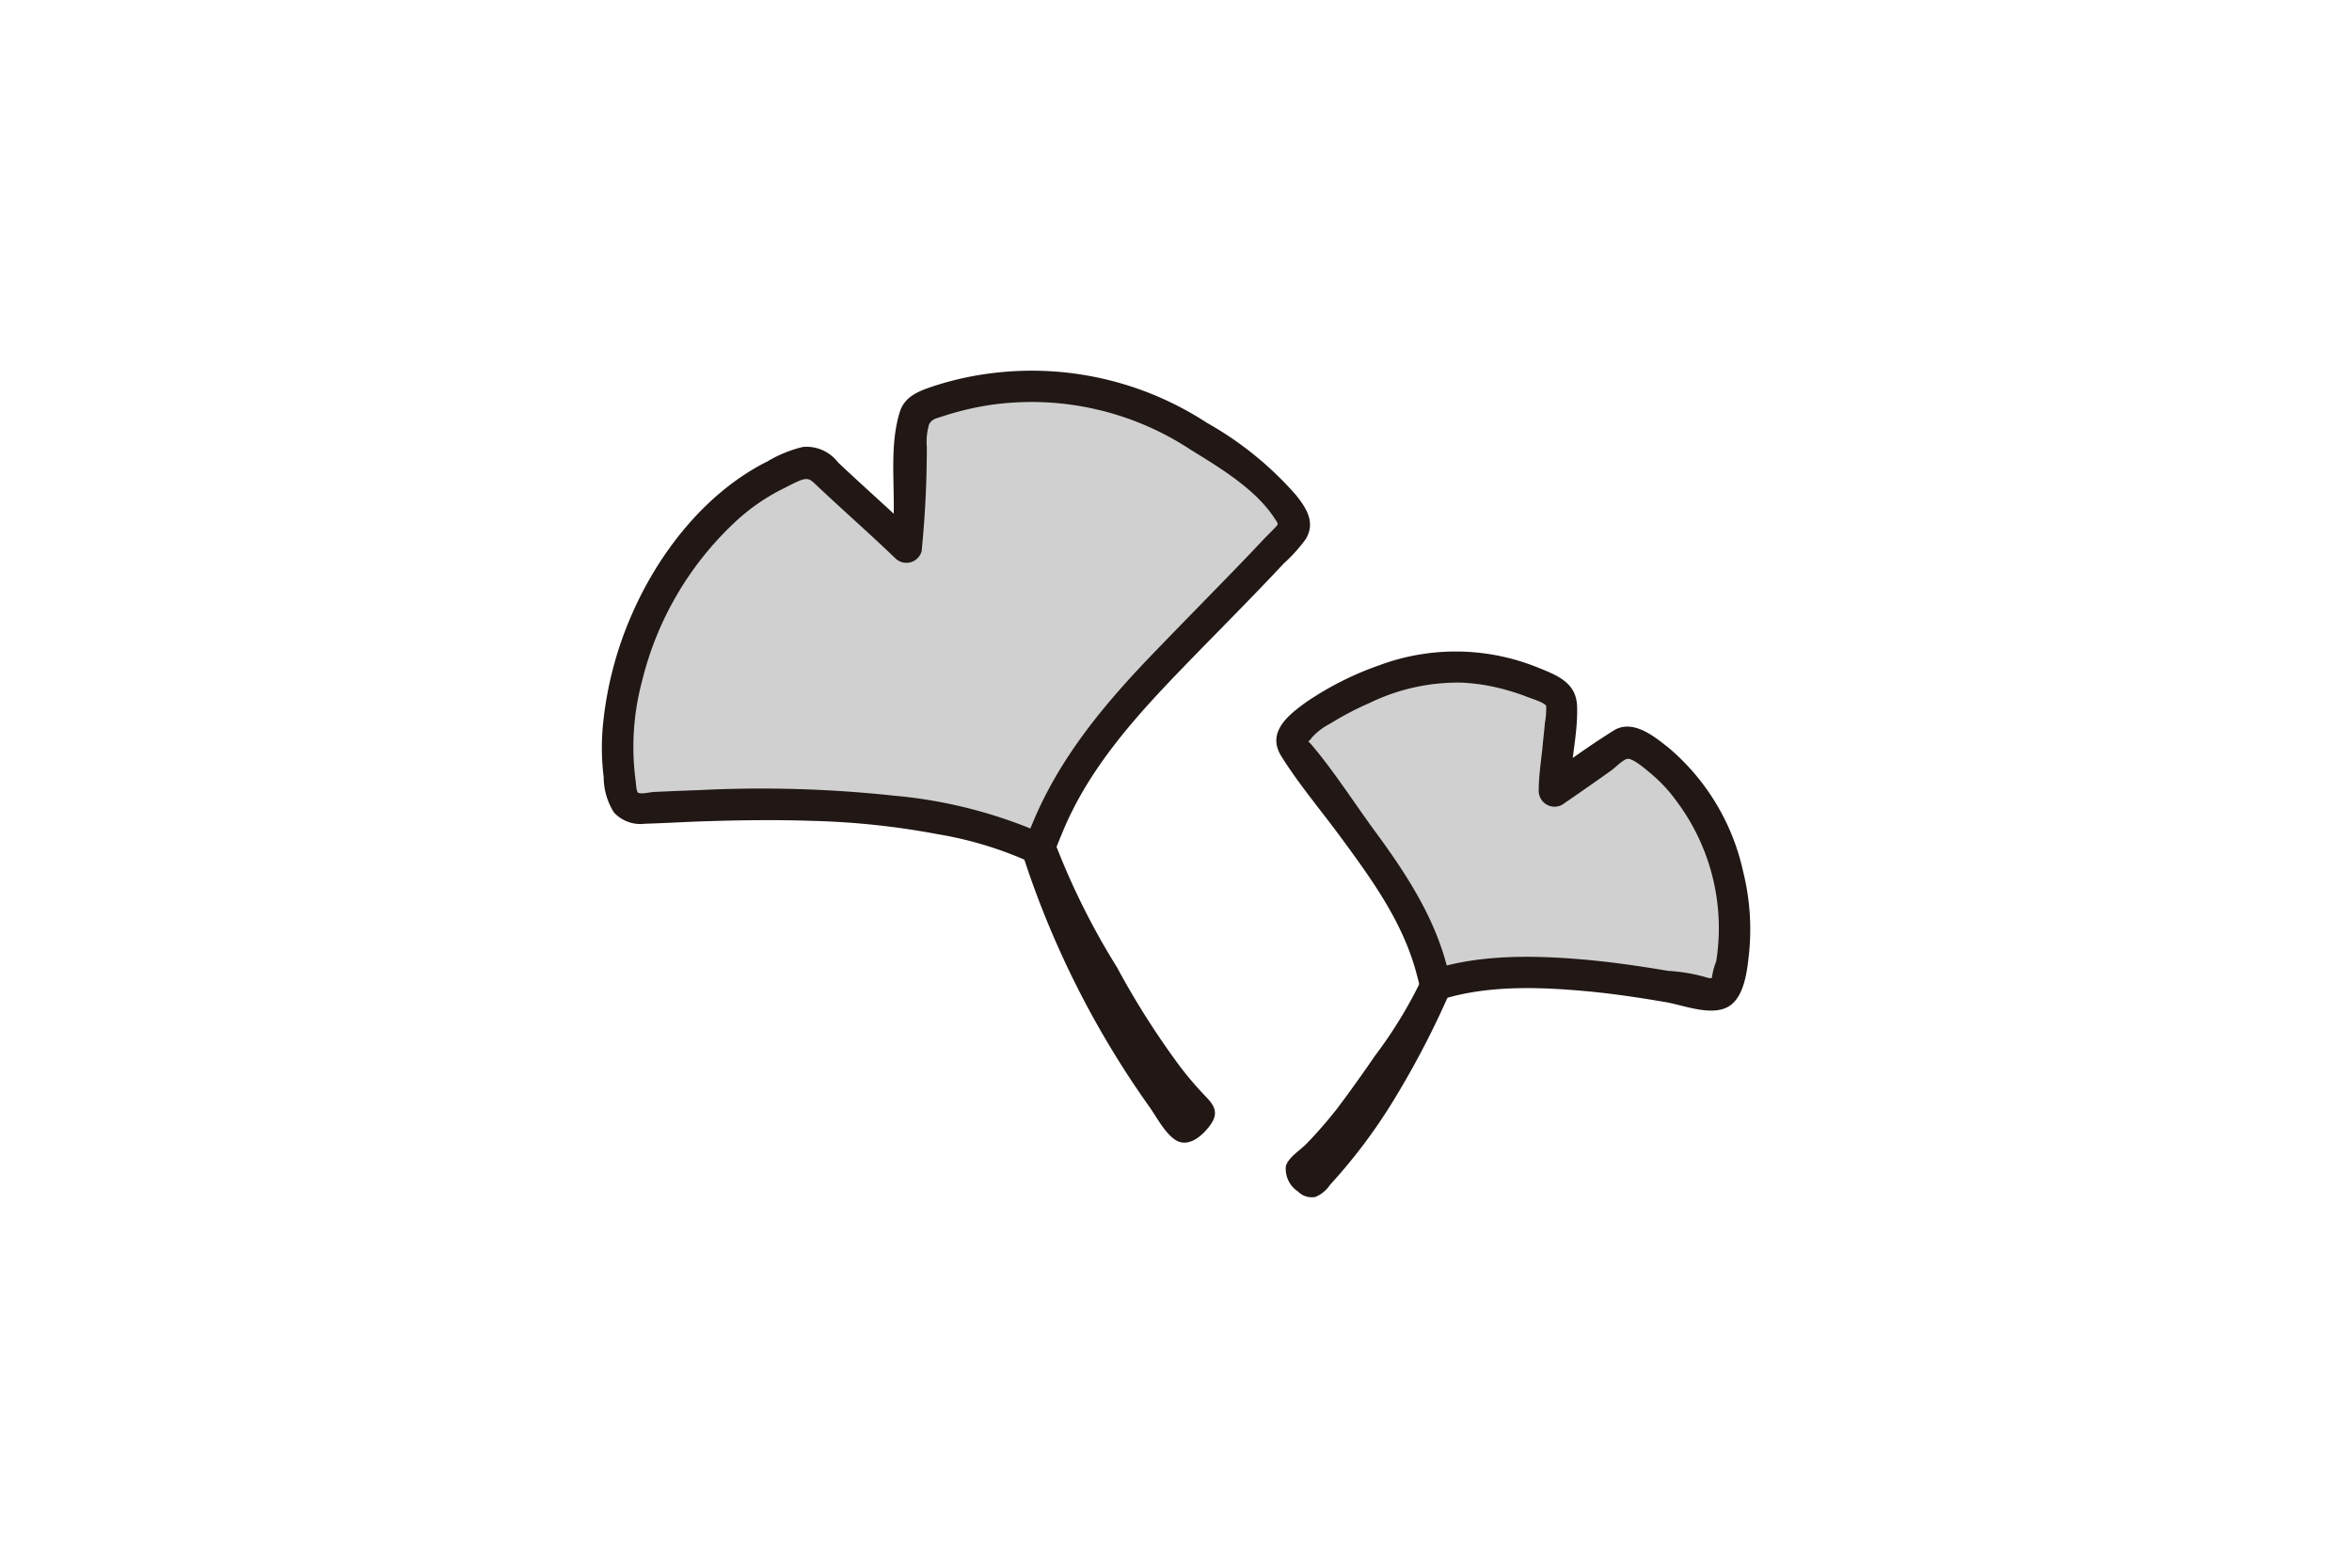 <svg xmlns="http://www.w3.org/2000/svg" width="180" height="120" viewBox="0 0 180 120"><defs><style>.a{fill:#d0d0d0;}.b{fill:#211715;}</style></defs><path class="a" d="M109.6,74.362a26.274,26.274,0,0,0-4.7-9.153c-1.146-1.592-4.707-6.362-5.271-7.206a5.01,5.01,0,0,1-.8-1.232c-.09-.389.148-.59.416-.867a14.2,14.2,0,0,1,4.106-2.731,20.4,20.4,0,0,1,6.019-2.014A16.3,16.3,0,0,1,118.935,53a.97.97,0,0,1,.549,1.056,29.076,29.076,0,0,1-.225,3.016l-.156,1.736a11.362,11.362,0,0,0-.147,1.749c.192-.164.423-.266.628-.411l.687-.486,1.419-1,1.373-.971c.229-.162.458-.322.686-.485a2.166,2.166,0,0,1,.673-.394c.527-.111,1.347.558,1.783.836a11.855,11.855,0,0,1,3.155,3.109,17.657,17.657,0,0,1,2.825,6.061,17.986,17.986,0,0,1,.533,5.329,11.5,11.5,0,0,1-.435,2.618c-.251.847-.342,1.544-1.4,1.348-6.367-1.177-13.468-2.414-19.871-1.027,0,0-.958.24-1.157.318C109.811,75.192,109.6,74.362,109.6,74.362Z"/><path class="b" d="M110.756,74.043c-1-3.919-3.2-7.247-5.567-10.468-1.579-2.153-3.055-4.48-4.776-6.519-.416-.493-.312-.144-.018-.594a4.8,4.8,0,0,1,1.394-1.065,23.335,23.335,0,0,1,3-1.576,15.485,15.485,0,0,1,7.106-1.568,15.279,15.279,0,0,1,3.435.575,15.609,15.609,0,0,1,1.548.517c.25.1,1.334.429,1.452.69a6.241,6.241,0,0,1-.1,1.324c-.045.571-.116,1.141-.17,1.712-.11,1.151-.307,2.33-.3,3.485a1.209,1.209,0,0,0,1.806,1.036c.914-.629,1.827-1.259,2.733-1.9l1.03-.729c.267-.189.917-.853,1.235-.878.439-.034,1.433.844,1.774,1.124a11.517,11.517,0,0,1,1.99,2.147,16.2,16.2,0,0,1,3.016,12.223,5.413,5.413,0,0,0-.332,1.265,1.559,1.559,0,0,1-.1.283q.651-.279-.141-.258a12.915,12.915,0,0,0-3.1-.552c-2.222-.374-4.458-.7-6.7-.886-3.736-.311-7.817-.364-11.425.808l1.476.839c-.08-.346-.168-.691-.256-1.035a1.2,1.2,0,0,0-2.314.638c.088.344.175.689.255,1.035a1.212,1.212,0,0,0,1.477.838c3.487-1.133,7.41-1.02,11.017-.7,2.107.185,4.2.5,6.284.856,1.427.245,3.766,1.218,5.034.172,1.055-.87,1.221-2.83,1.353-4.077a18.289,18.289,0,0,0-.469-6.094,17.245,17.245,0,0,0-5.677-9.451c-1.1-.869-2.674-2.188-4.135-1.4a61.917,61.917,0,0,0-5.23,3.657l1.805,1.036c-.008-2.166.609-4.33.528-6.5-.067-1.8-1.494-2.351-2.986-2.95a16.739,16.739,0,0,0-12.15-.179A23.8,23.8,0,0,0,99.9,53.79c-1.385,1-2.958,2.3-1.841,4.093,1.331,2.134,3.009,4.113,4.5,6.137,2.429,3.3,4.863,6.63,5.889,10.661A1.2,1.2,0,0,0,110.756,74.043Z"/><path class="b" d="M79.478,65.26A102.238,102.238,0,0,0,85.821,79.4a81.041,81.041,0,0,0,4.8,6.861.034.034,0,0,0,.039.009A2.748,2.748,0,0,0,91.815,85.2a.032.032,0,0,0,0-.041,36.727,36.727,0,0,1-4.317-5.379c-1.477-2.2-6.8-11.533-7.851-14.783"/><path class="b" d="M78.321,65.579A70.776,70.776,0,0,0,87.949,84.7c.56.774,1.392,2.435,2.349,2.715.933.272,1.871-.65,2.356-1.342.628-.895.278-1.473-.417-2.178a25.445,25.445,0,0,1-2.028-2.392,62.381,62.381,0,0,1-4.727-7.462A55.713,55.713,0,0,1,80.8,64.676c-.486-1.459-2.8-.834-2.314.638,1.262,3.793,3.459,7.381,5.431,10.836s4.1,7.113,7.045,9.855l-.351-.848c-.06-.471-.239-.093-.56.078l.925-.121c.561.143-.175-.565-.266-.687q-.291-.387-.575-.779-.555-.762-1.091-1.538-.98-1.414-1.9-2.867A34.482,34.482,0,0,1,85.43,76.09a86.1,86.1,0,0,1-4.8-11.149c-.484-1.459-2.8-.834-2.314.638Z"/><path class="a" d="M80.088,63.557c1.874-4.782,5.058-8.55,8.553-12.222,1.961-2.06,8.017-8.209,8.994-9.31a7.266,7.266,0,0,0,1.386-1.612c.206-.541-.1-.877-.427-1.327a20.6,20.6,0,0,0-5.359-4.734,29.567,29.567,0,0,0-8.249-4.081,23.63,23.63,0,0,0-14.092.756c-.766.3-.893.684-1,1.409a42.028,42.028,0,0,0-.272,4.377l-.119,2.524a16.28,16.28,0,0,1-.134,2.542c-.243-.274-.554-.465-.821-.715l-.89-.833-1.84-1.722L64.04,36.943c-.3-.278-.6-.554-.89-.833a3.148,3.148,0,0,0-.889-.7c-.735-.263-2.045.535-2.726.849A17.173,17.173,0,0,0,54.39,40.1a25.583,25.583,0,0,0-5.255,8.148,26.084,26.084,0,0,0-1.817,7.55,16.725,16.725,0,0,0,.107,3.847c.2,1.265.188,2.285,1.746,2.212,9.379-.433,19.823-.809,28.745,2.446,0,0,1.329.535,1.6.685C79.62,64.707,80.088,63.557,80.088,63.557Z"/><path class="b" d="M81.245,63.876c2.022-5.033,5.687-9.057,9.407-12.9,2.537-2.62,5.124-5.2,7.614-7.863a11.777,11.777,0,0,0,1.669-1.856c.75-1.264.058-2.348-.749-3.357a25.943,25.943,0,0,0-6.828-5.539,24.518,24.518,0,0,0-16.531-3.785,23.643,23.643,0,0,0-4.557,1.041c-1.072.368-2.066.78-2.421,1.955-.957,3.172-.108,6.754-.634,9.988l2-.53c-1.985-1.911-4.07-3.734-6.074-5.629a3.038,3.038,0,0,0-2.7-1.189,9.785,9.785,0,0,0-2.707,1.106c-4.773,2.383-8.42,7.1-10.475,11.936a27.738,27.738,0,0,0-2.1,8.093A18.281,18.281,0,0,0,46.2,59.49a5.105,5.105,0,0,0,.789,2.706,2.775,2.775,0,0,0,2.393.856c1.444-.041,2.888-.13,4.333-.179,2.811-.094,5.625-.134,8.437-.039a59.522,59.522,0,0,1,9.584,1.015,28.621,28.621,0,0,1,7.172,2.179,1.223,1.223,0,0,0,1.763-.717c.182-.481.377-.958.571-1.435.581-1.431-1.74-2.053-2.314-.638-.194.477-.389.954-.571,1.435l1.762-.717A36.434,36.434,0,0,0,68.363,60.9,94.469,94.469,0,0,0,53.5,60.481q-1.737.06-3.472.141c-.237.011-1.052.2-1.211.038-.125-.125-.147-.743-.172-.9a19.5,19.5,0,0,1,.512-7.7,24.644,24.644,0,0,1,7.315-12.3,15.5,15.5,0,0,1,3.476-2.362c.407-.2.816-.429,1.236-.6.716-.3.88-.053,1.414.45,1.959,1.844,3.99,3.627,5.926,5.49a1.21,1.21,0,0,0,2.006-.529,79.485,79.485,0,0,0,.4-8,4.667,4.667,0,0,1,.177-1.735c.226-.4.483-.425.985-.592a22.68,22.68,0,0,1,3.651-.879,22.138,22.138,0,0,1,15.409,3.441c2.237,1.381,4.947,3,6.411,5.257.309.478.309.38-.128.839-.243.255-.5.5-.742.756-.371.394-.741.79-1.116,1.181-2.405,2.506-4.85,4.973-7.258,7.476C84.505,53.9,81,58.091,78.931,63.238,78.355,64.671,80.675,65.294,81.245,63.876Z"/><path class="b" d="M109.821,75.588a75.928,75.928,0,0,1-5.5,10.082,60.364,60.364,0,0,1-3.939,4.792.024.024,0,0,1-.029,0,2.048,2.048,0,0,1-.795-.86.025.025,0,0,1,.007-.03,27.31,27.31,0,0,0,3.5-3.725c1.217-1.541,5.792-7.924,6.757-10.264"/><path class="b" d="M108.664,75.269a63.168,63.168,0,0,1-4.146,7.839,40.067,40.067,0,0,1-4.984,6.5l.529-.308-.029,0,.925.121A1.08,1.08,0,0,1,100.6,89l.121.925.006-.03-.309.529a32.335,32.335,0,0,0,5.8-6.84c.927-1.309,1.835-2.633,2.7-3.982a23.061,23.061,0,0,0,1.942-3.409,1.242,1.242,0,0,0-.43-1.642,1.209,1.209,0,0,0-1.642.43,34.327,34.327,0,0,1-3.55,5.821q-1.042,1.52-2.13,3.009c-.247.338-.5.674-.75,1.01a1.766,1.766,0,0,1-.14.181q-.36.451-.733.892c-.483.568-.98,1.124-1.5,1.659-.472.486-1.385,1.039-1.574,1.7a2.067,2.067,0,0,0,.929,1.954,1.468,1.468,0,0,0,1.335.412,2.5,2.5,0,0,0,1.114-.926,41.812,41.812,0,0,0,4.678-6.168,67.589,67.589,0,0,0,4.514-8.623,1.206,1.206,0,0,0-.838-1.476,1.23,1.23,0,0,0-1.476.838Z"/></svg>